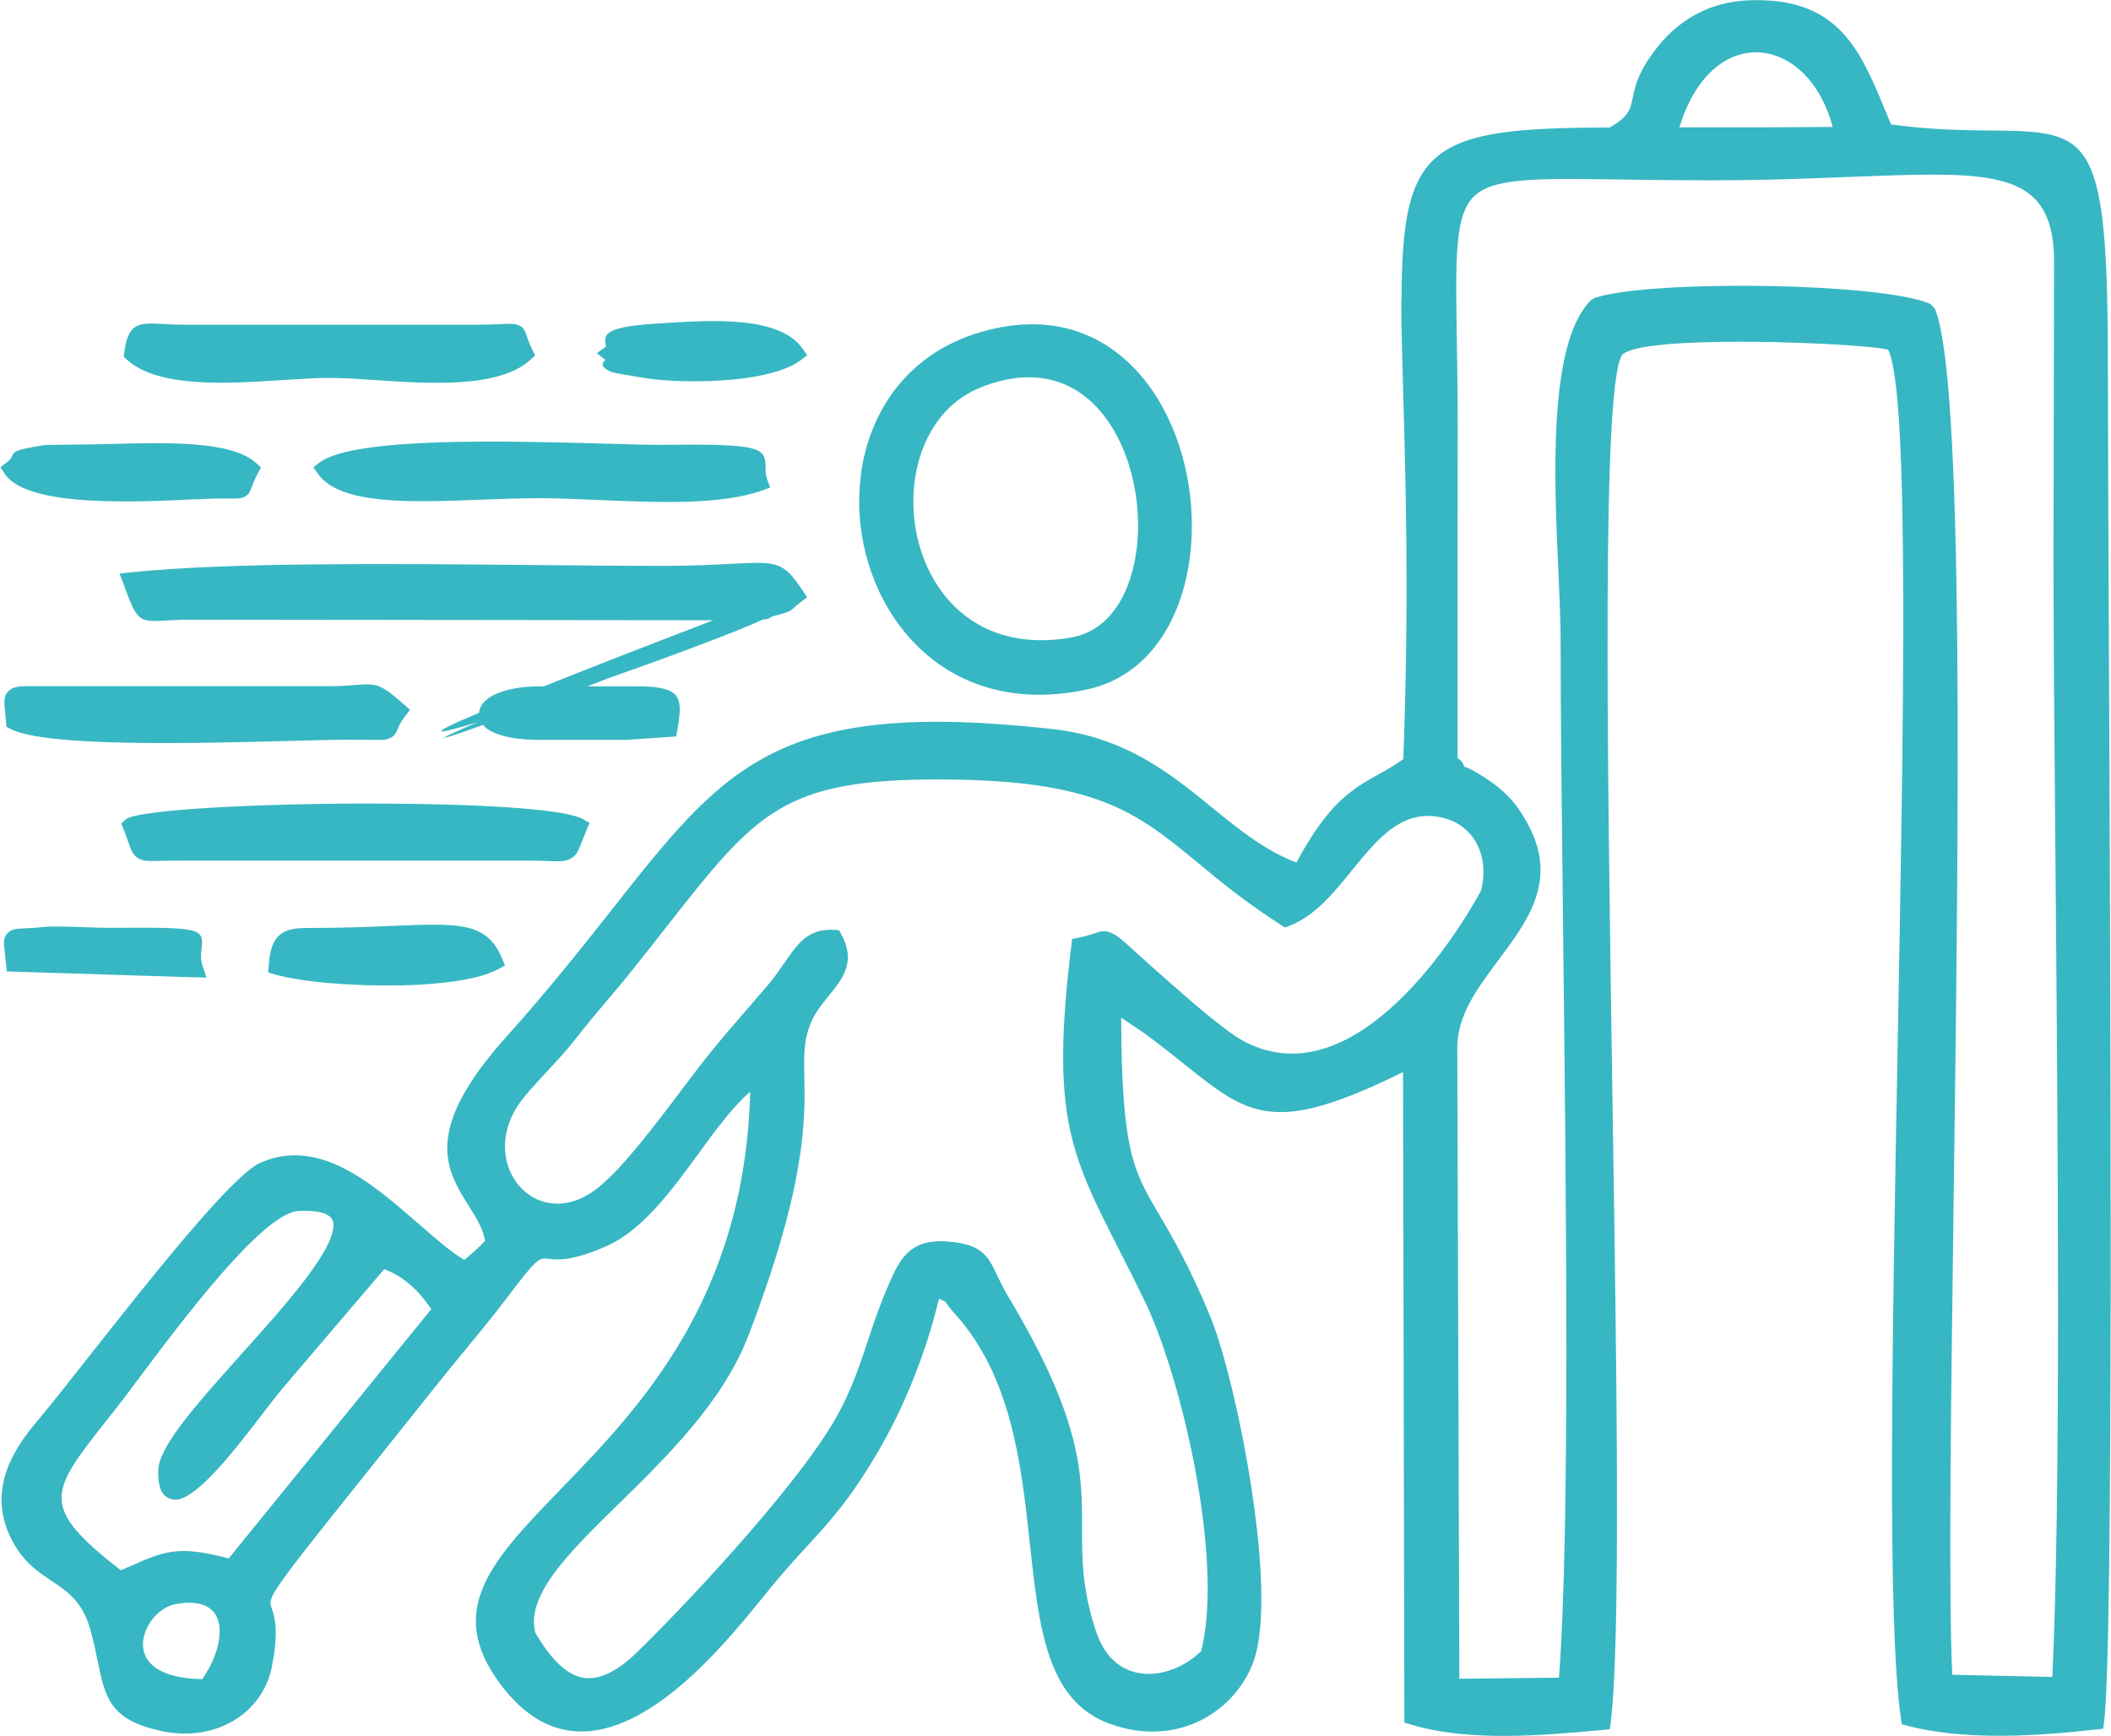 <?xml version="1.0" encoding="UTF-8"?>
<!DOCTYPE svg PUBLIC "-//W3C//DTD SVG 1.1//EN" "http://www.w3.org/Graphics/SVG/1.1/DTD/svg11.dtd">
<!-- Creator: CorelDRAW -->
<svg xmlns="http://www.w3.org/2000/svg" xml:space="preserve" width="1.722in" height="1.416in" version="1.1" style="shape-rendering:geometricPrecision; text-rendering:geometricPrecision; image-rendering:optimizeQuality; fill-rule:evenodd; clip-rule:evenodd"
viewBox="0 0 142.79 117.45"
 xmlns:xlink="http://www.w3.org/1999/xlink"
 xmlns:xodm="http://www.corel.com/coreldraw/odm/2003">
 <defs>
  <style type="text/css">
   <![CDATA[
    .fil0 {fill:#37B7C3}
   ]]>
  </style>
 </defs>
 <g id="Layer_x0020_1">
  <path class="fil0" d="M10.05 112.42c0.54,0.67 1.66,1.16 3.61,1.2 0.65,-0.93 1.04,-1.9 1.15,-2.77 0.07,-0.56 0.02,-1.06 -0.17,-1.45 -0.17,-0.36 -0.46,-0.64 -0.89,-0.8 -0.47,-0.17 -1.09,-0.21 -1.89,-0.06 -0.85,0.16 -1.62,0.88 -1.99,1.73 -0.16,0.37 -0.24,0.76 -0.21,1.14 0.02,0.36 0.15,0.71 0.39,1.01zm3.09 -46.29l-12.7 -0.4 -0.05 -0.5c-0.02,-0.22 -0.05,-0.5 -0.08,-0.72 -0.09,-0.74 -0.13,-1.08 0.22,-1.41 0.28,-0.25 0.59,-0.26 1.19,-0.29 0.31,-0.01 0.71,-0.03 1.24,-0.09 0.55,-0.06 1.7,-0.02 2.75,0.02 0.63,0.02 1.22,0.04 1.59,0.04 6.48,-0.04 6.47,0 6.31,1.53 -0.03,0.26 -0.07,0.62 0.08,1.06l0.26 0.78 -0.82 -0.03zm29.03 -16.07l-5.69 0c-1.9,0 -3.09,-0.36 -3.63,-0.82 -0.07,-0.06 -0.13,-0.12 -0.19,-0.19 -3.79,1.37 -3.06,0.98 -0.36,-0.19 -2.85,0.88 -3.71,0.98 0.09,-0.63 0.03,-0.32 0.19,-0.61 0.49,-0.87 0.59,-0.51 1.84,-0.92 3.61,-0.92l0.29 0c2.79,-1.12 6.55,-2.59 11.46,-4.47l-35.23 -0.04c-0.69,-0.01 -1.24,0.03 -1.68,0.05 -1.98,0.12 -2.05,0.12 -3,-2.48l-0.26 -0.69 0.74 -0.08c6.59,-0.69 17.6,-0.59 27.04,-0.5 3.35,0.03 6.5,0.06 9.18,0.06 1.93,-0.01 3.36,-0.08 4.43,-0.14 3.12,-0.16 3.5,-0.18 4.83,1.81l0.3 0.45 -0.43 0.33c-0.25,0.19 -0.38,0.31 -0.46,0.38 -0.12,0.11 -0.19,0.17 -0.32,0.24 -0.15,0.07 -0.31,0.12 -0.67,0.22l-0.54 0.15c-0.09,0.11 -0.26,0.18 -0.57,0.19 -1.69,0.79 -6.09,2.43 -10.5,3.99l-1.39 0.53 2.66 0c1,0 1.71,0 2.23,0.1 1.42,0.26 1.56,0.91 1.21,2.85l-0.08 0.44c-1.18,0.08 -2.36,0.17 -3.53,0.24zm-0.86 -24.9c-0.68,-0.33 -0.65,-0.55 -0.37,-0.81l-0.58 -0.45 0.62 -0.45 -0 -0.02c-0.14,-0.73 -0.25,-1.29 3.22,-1.52l0.28 -0.02c3.68,-0.24 8.23,-0.54 9.8,1.7l0.32 0.45 -0.44 0.33c-0.94,0.7 -2.59,1.1 -4.37,1.29 -2.29,0.24 -4.84,0.15 -6.31,-0.1l-0.88 -0.15c-0.82,-0.13 -1.13,-0.19 -1.28,-0.26zm-14.31 41.51c-3.22,0.07 -6.67,-0.23 -8.43,-0.74l-0.45 -0.13 0.04 -0.47c0.08,-0.99 0.25,-1.6 0.68,-2.01 0.44,-0.42 1.04,-0.53 1.99,-0.53 2.26,0 4.13,-0.07 5.67,-0.14 4.58,-0.19 6.42,-0.26 7.45,2.2l0.2 0.48 -0.46 0.25c-1.31,0.71 -3.93,1.04 -6.68,1.1zm-13.75 -32.89c-4.1,0.2 -11.43,0.56 -12.95,-1.72l-0.29 -0.44 0.42 -0.33c0.26,-0.2 0.3,-0.29 0.32,-0.34 0.21,-0.46 0.23,-0.49 2.17,-0.83l0 0c0.04,-0.01 0.39,-0.01 0.79,-0.02l1.44 -0.02c0.73,0 1.55,-0.02 2.41,-0.04 3.74,-0.1 8.1,-0.22 9.75,1.29l0.33 0.3 -0.21 0.39c-0.22,0.41 -0.33,0.7 -0.4,0.89 -0.14,0.37 -0.2,0.56 -0.54,0.72 -0.23,0.11 -0.48,0.11 -0.96,0.1 -0.36,-0 -0.9,-0.01 -1.72,0.03l-0.56 0.03zm6.47 16.35c-6.35,0.17 -16.67,0.44 -19.03,-0.81l-0.28 -0.15 -0.02 -0.31c-0.02,-0.28 -0.04,-0.46 -0.06,-0.62 -0.08,-0.79 -0.12,-1.19 0.28,-1.53 0.34,-0.29 0.8,-0.29 1.73,-0.28l19.91 0c0.74,0 1.29,-0.04 1.73,-0.08 1.44,-0.11 1.7,-0.13 3.34,1.32l0.4 0.36 -0.32 0.42c-0.32,0.42 -0.44,0.69 -0.51,0.87 -0.14,0.32 -0.21,0.49 -0.56,0.64 -0.27,0.12 -0.61,0.11 -1.37,0.1 -0.26,-0 -0.59,-0.01 -1.28,-0.01 -0.96,0 -2.32,0.04 -3.95,0.08zm-0.51 -24.42c-3.79,0.25 -8.51,0.56 -10.64,-1.37l-0.22 -0.2 0.04 -0.29c0.25,-2.06 1.01,-2.02 2.73,-1.92 0.33,0.02 0.71,0.04 1.17,0.04l19.92 0c0.84,0 1.37,-0.03 1.75,-0.04 0.55,-0.03 0.83,-0.04 1.09,0.07 0.38,0.16 0.45,0.37 0.59,0.79 0.07,0.2 0.16,0.48 0.36,0.88l0.19 0.38 -0.32 0.29c-2.09,1.94 -6.83,1.63 -10.62,1.37 -1.12,-0.08 -2.16,-0.14 -3.01,-0.14 -0.86,0 -1.91,0.07 -3.03,0.14zm13.34 8.1c-4.75,0.18 -9.54,0.37 -11.04,-1.73l-0.33 -0.46 0.45 -0.34c2.34,-1.74 12.93,-1.44 19.34,-1.26 1.75,0.05 3.18,0.09 4.02,0.08 6.76,-0.09 6.77,0.24 6.79,1.62 0,0.2 0.01,0.45 0.11,0.73l0.2 0.54 -0.55 0.2c-2.81,1 -7.13,0.81 -11.06,0.64 -1.44,-0.06 -2.82,-0.12 -4.03,-0.12 -1.23,0 -2.57,0.05 -3.92,0.1zm-23.9 23.13c-0.08,-0.22 -0.18,-0.5 -0.32,-0.85l-0.15 -0.37 0.3 -0.27c0.73,-0.66 8.94,-1.09 16.72,-1.08 6.6,0.01 12.96,0.32 14.23,1.06l0.44 0.25 -0.2 0.47c-0.11,0.27 -0.21,0.52 -0.29,0.73 -0.27,0.69 -0.39,1.02 -0.83,1.24 -0.35,0.18 -0.74,0.17 -1.49,0.14 -0.35,-0.01 -0.78,-0.03 -1.31,-0.03l-23.48 0c-0.63,0 -1.05,0.01 -1.37,0.02 -0.76,0.02 -1.15,0.04 -1.5,-0.14 -0.42,-0.22 -0.53,-0.54 -0.76,-1.18zm49.59 -24.93c0.6,-4.26 3.21,-8.13 8.13,-9.55 5.24,-1.52 9.11,0.46 11.5,3.85 1.05,1.5 1.81,3.27 2.26,5.14 0.45,1.86 0.59,3.81 0.42,5.68 -0.42,4.55 -2.71,8.59 -7.02,9.52 -5.74,1.24 -10.05,-0.84 -12.64,-4.26 -1.11,-1.46 -1.89,-3.16 -2.34,-4.94 -0.45,-1.78 -0.56,-3.65 -0.3,-5.44zm8.06 -5.78c-2.59,1.05 -4.06,3.54 -4.43,6.3 -0.19,1.42 -0.09,2.91 0.3,4.32 0.39,1.4 1.06,2.71 2.01,3.78 1.78,2 4.55,3.17 8.31,2.5 2.64,-0.47 4.09,-3.11 4.42,-6.19 0.17,-1.62 0.04,-3.36 -0.4,-4.98 -0.43,-1.61 -1.16,-3.1 -2.18,-4.25 -1.77,-2 -4.47,-2.92 -8.04,-1.48zm-59.07 69.83c-3.9,4.95 -4.63,5.86 0.92,10.19l0.72 -0.31c2.2,-0.97 3.19,-1.4 6.58,-0.49l13.71 -16.87c-0.42,-0.62 -0.87,-1.16 -1.38,-1.61 -0.51,-0.45 -1.1,-0.82 -1.8,-1.1l-6.89 8.08c-0.31,0.37 -0.78,0.97 -1.32,1.68 -1.84,2.4 -4.51,5.89 -5.95,5.84 -0.75,-0.03 -1.19,-0.62 -1.13,-2.03 0.06,-1.61 2.71,-4.56 5.52,-7.7 3.1,-3.45 6.4,-7.13 6.33,-8.91 -0.02,-0.61 -0.7,-0.96 -2.35,-0.89 -2.42,0.09 -8,7.56 -11.01,11.58 -0.57,0.77 -1.05,1.41 -1.42,1.87l-0.52 0.66zm45.77 -30.82c0.9,-1.34 1.63,-2.44 3.44,-2.32l0.31 0.02 0.15 0.28c1.01,1.86 0.13,2.96 -0.88,4.2 -0.4,0.5 -0.83,1.02 -1.1,1.62 -0.57,1.24 -0.55,2.29 -0.52,3.75 0.06,2.89 0.16,7.29 -3.78,17.57 -1.72,4.48 -5.45,8.13 -8.73,11.35 -3.43,3.36 -6.35,6.22 -5.69,8.77 0.98,1.67 1.99,2.74 3.08,3.01 1.08,0.26 2.35,-0.26 3.88,-1.77 2.08,-2.03 4.97,-5.08 7.6,-8.12 2.06,-2.39 3.96,-4.77 5.18,-6.67 1.43,-2.23 2.05,-4.09 2.72,-6.09 0.4,-1.21 0.82,-2.48 1.43,-3.88 0.39,-0.9 0.72,-1.65 1.31,-2.2 0.62,-0.57 1.44,-0.86 2.75,-0.75 2.3,0.19 2.68,0.97 3.35,2.39 0.18,0.39 0.4,0.83 0.69,1.32 5.01,8.35 5.01,12.03 5,15.69 -0,2.03 -0.01,4.05 0.93,6.93 0.28,0.86 0.68,1.51 1.16,1.97 0.52,0.5 1.13,0.79 1.78,0.9 0.66,0.11 1.37,0.04 2.04,-0.18 0.79,-0.25 1.53,-0.71 2.15,-1.31 0.69,-2.71 0.51,-6.65 -0.12,-10.65 -0.8,-5.07 -2.32,-10.2 -3.72,-13.08 -0.63,-1.3 -1.2,-2.43 -1.73,-3.46 -3.29,-6.48 -4.62,-9.08 -3.21,-20.58l0.05 -0.42 0.41 -0.08c0.47,-0.09 0.79,-0.19 1.02,-0.27 0.53,-0.18 0.81,-0.27 1.33,-0 0.39,0.19 0.85,0.61 1.78,1.46 0.51,0.46 1.17,1.06 2.11,1.88l0.08 0.07c1.26,1.11 3.74,3.29 4.99,3.92 0.41,0.21 0.82,0.37 1.21,0.49 3.88,1.18 7.51,-1.42 10.2,-4.34 2.61,-2.84 4.31,-5.97 4.54,-6.41 0.29,-1.17 0.17,-2.22 -0.24,-3.06 -0.43,-0.88 -1.19,-1.52 -2.14,-1.8 -2.84,-0.83 -4.59,1.33 -6.34,3.48 -1.27,1.57 -2.55,3.14 -4.29,3.79l-0.27 0.1 -0.24 -0.16c-2.4,-1.54 -4.14,-2.97 -5.68,-4.25 -4.12,-3.39 -6.81,-5.6 -17.49,-5.61 -10.59,-0.01 -12.36,2.25 -18.44,9.99 -0.68,0.87 -1.41,1.8 -2.3,2.91 -0.58,0.73 -1.14,1.39 -1.7,2.05 -0.72,0.85 -1.43,1.7 -2.15,2.62 -0.57,0.74 -1.26,1.48 -1.93,2.2 -0.8,0.86 -1.57,1.69 -2.01,2.37 -0.88,1.39 -1,2.83 -0.62,4 0.21,0.64 0.56,1.2 1.02,1.63 0.45,0.43 1,0.73 1.62,0.86 1.02,0.22 2.22,-0.03 3.42,-0.98 1.64,-1.29 3.85,-4.2 5.69,-6.65 0.74,-0.98 1.43,-1.89 2,-2.59 1.05,-1.28 1.69,-2.02 2.4,-2.83 0.43,-0.5 0.89,-1.03 1.53,-1.78 0.38,-0.45 0.69,-0.91 0.98,-1.34zm45.6 -29c-0,5.02 -0.01,10.04 0,15.07 0.18,0.09 0.34,0.22 0.43,0.53 0.02,0.07 0.22,0.07 0.55,0.26 0.85,0.49 2.15,1.24 3.07,2.53 3.14,4.41 0.94,7.36 -1.32,10.38 -1.37,1.83 -2.75,3.69 -2.75,5.86l0.14 42.72 6.74 -0.07c0.75,-9.92 0.49,-32.09 0.28,-50.54 -0.09,-7.73 -0.17,-14.81 -0.17,-19.85 0,-1.14 -0.07,-2.6 -0.14,-4.24 -0.3,-6.46 -0.73,-15.74 2.22,-18.6l0.22 -0.13c1.88,-0.63 6.82,-0.89 11.64,-0.81 4.74,0.08 9.41,0.49 11.07,1.21l0.3 0.3c2.02,4.62 1.62,35.22 1.28,60.63 -0.18,13.85 -0.35,26.16 -0.09,31.83l6.77 0.15c0.58,-12.03 0.38,-35.92 0.21,-55.49 -0.07,-7.91 -0.13,-15.12 -0.13,-20.55l0.04 -19.95c-0.1,-5.08 -2.99,-5.78 -9.48,-5.65 -1.27,0.02 -2.71,0.08 -4.3,0.14 -2.79,0.11 -6.02,0.24 -9.75,0.23 -2.13,-0 -4,-0.03 -5.64,-0.05 -5.88,-0.09 -8.81,-0.13 -10.1,1.16 -1.28,1.27 -1.23,4.1 -1.14,9.74 0.03,1.75 0.06,3.76 0.06,5.85l-0.01 7.34zm17.88 -31.98c-1.19,0.79 -2.22,2.22 -2.87,4.36l5.37 -0 5 -0.03c-0.53,-1.97 -1.51,-3.39 -2.69,-4.22 -0.75,-0.53 -1.57,-0.81 -2.39,-0.83 -0.82,-0.02 -1.65,0.21 -2.42,0.72zm-21.67 16.12c0,-10.56 1.88,-11.74 14.07,-11.75 1.31,-0.74 1.41,-1.24 1.56,-1.96 0.17,-0.85 0.4,-1.92 1.8,-3.63 0.71,-0.86 1.61,-1.64 2.72,-2.19 0.96,-0.48 2.07,-0.78 3.36,-0.83 6.03,-0.22 7.49,3.29 9.24,7.51l0.37 0.89c2.7,0.37 4.9,0.39 6.67,0.41 6.94,0.07 8.02,0.08 8,16.53 -0,2.93 0.03,8.91 0.06,16.49 0.12,25.72 0.33,69.75 -0.32,74.67l-0.06 0.45 -0.45 0.05c-1.98,0.22 -4.19,0.42 -6.41,0.43 -2.22,0.01 -4.44,-0.17 -6.39,-0.68l-0.37 -0.1 -0.06 -0.38c-0.95,-6.4 -0.59,-25.78 -0.23,-45.24 0.41,-22.24 0.82,-44.58 -0.64,-47.38 -0.65,-0.25 -6.7,-0.63 -11.73,-0.53 -3.07,0.06 -5.69,0.3 -6.25,0.86 -1.41,1.79 -1.03,26.7 -0.67,50.4 0.29,18.7 0.56,36.66 -0.12,42.15l-0.06 0.46 -0.54 0.05c-3.95,0.36 -8.97,0.83 -12.95,-0.38l-0.41 -0.12 -0.09 -44.02c-8.74,4.31 -10.39,3 -14.86,-0.58 -0.78,-0.62 -1.65,-1.32 -2.65,-2.05l-1.56 -1.05c0.03,9.01 0.8,10.33 2.58,13.34 0.89,1.52 2.03,3.45 3.45,6.89 1,2.42 2.38,8.18 3.05,13.51 0.51,4.01 0.61,7.81 -0.14,9.86 -0.64,1.74 -2.05,3.32 -3.96,4.13 -1.62,0.69 -3.61,0.83 -5.77,0.04 -4.24,-1.54 -4.77,-6.47 -5.39,-12.17 -0.57,-5.3 -1.22,-11.3 -5.07,-15.56 -0.39,-0.43 -0.56,-0.68 -0.64,-0.82l-0.44 -0.2c-0.42,1.75 -0.97,3.49 -1.63,5.17 -0.74,1.9 -1.63,3.73 -2.63,5.41 -1.82,3.06 -3.09,4.45 -4.67,6.17 -0.59,0.64 -1.22,1.33 -1.99,2.24 -0.27,0.31 -0.55,0.67 -0.88,1.07 -1.55,1.91 -3.97,4.9 -6.72,6.94 -3.59,2.66 -7.7,3.74 -11.19,-0.97 -3.73,-5.04 -0.48,-8.39 4.18,-13.21 5.25,-5.42 12.39,-12.81 12.76,-26.83 -1.17,1 -2.32,2.57 -3.5,4.19 -1.85,2.53 -3.78,5.17 -6.21,6.25 -2.36,1.05 -3.36,0.94 -4,0.86 -0.55,-0.06 -0.7,-0.08 -2.74,2.63 -0.97,1.29 -1.92,2.43 -2.89,3.61 -0.59,0.71 -1.19,1.44 -1.88,2.31l-4.6 5.76c-4.04,5.05 -5.74,7.18 -6.38,8.27 -0.34,0.59 -0.28,0.76 -0.18,1.06 0.2,0.6 0.5,1.5 0.02,3.93l-0.02 0.12c-0.33,1.53 -1.27,2.79 -2.58,3.57 -1.3,0.77 -2.96,1.08 -4.78,0.72 -0.02,-0.01 -0.15,-0.04 -0.17,-0.04 -3.43,-0.75 -3.74,-2.26 -4.25,-4.76 -0.13,-0.64 -0.28,-1.35 -0.5,-2.13 -0.54,-1.87 -1.55,-2.54 -2.58,-3.23 -0.87,-0.58 -1.76,-1.17 -2.49,-2.38 -1.09,-1.81 -1.1,-3.48 -0.63,-4.95 0.46,-1.42 1.37,-2.62 2.18,-3.58 0.81,-0.96 2.04,-2.52 3.45,-4.31 4.07,-5.16 9.66,-12.24 11.58,-13.09 3.97,-1.76 7.58,1.4 10.69,4.11 1.13,0.98 2.18,1.91 3.12,2.46 0.54,-0.46 0.87,-0.73 1.4,-1.29 -0.13,-0.82 -0.6,-1.56 -1.08,-2.33 -1.54,-2.44 -3.22,-5.1 2.54,-11.5 2.88,-3.21 5.15,-6.09 7.14,-8.61 7.7,-9.77 11.23,-14.25 29.8,-12.19 4.93,0.55 7.95,3 10.81,5.33 1.82,1.48 3.57,2.9 5.69,3.7 2.17,-4.07 3.81,-4.99 5.56,-5.97 0.54,-0.3 1.1,-0.61 1.67,-1.03 0.39,-10.55 0.17,-18.47 -0,-24.41 -0.07,-2.57 -0.14,-4.78 -0.14,-6.57z"/>
 </g>
</svg>
